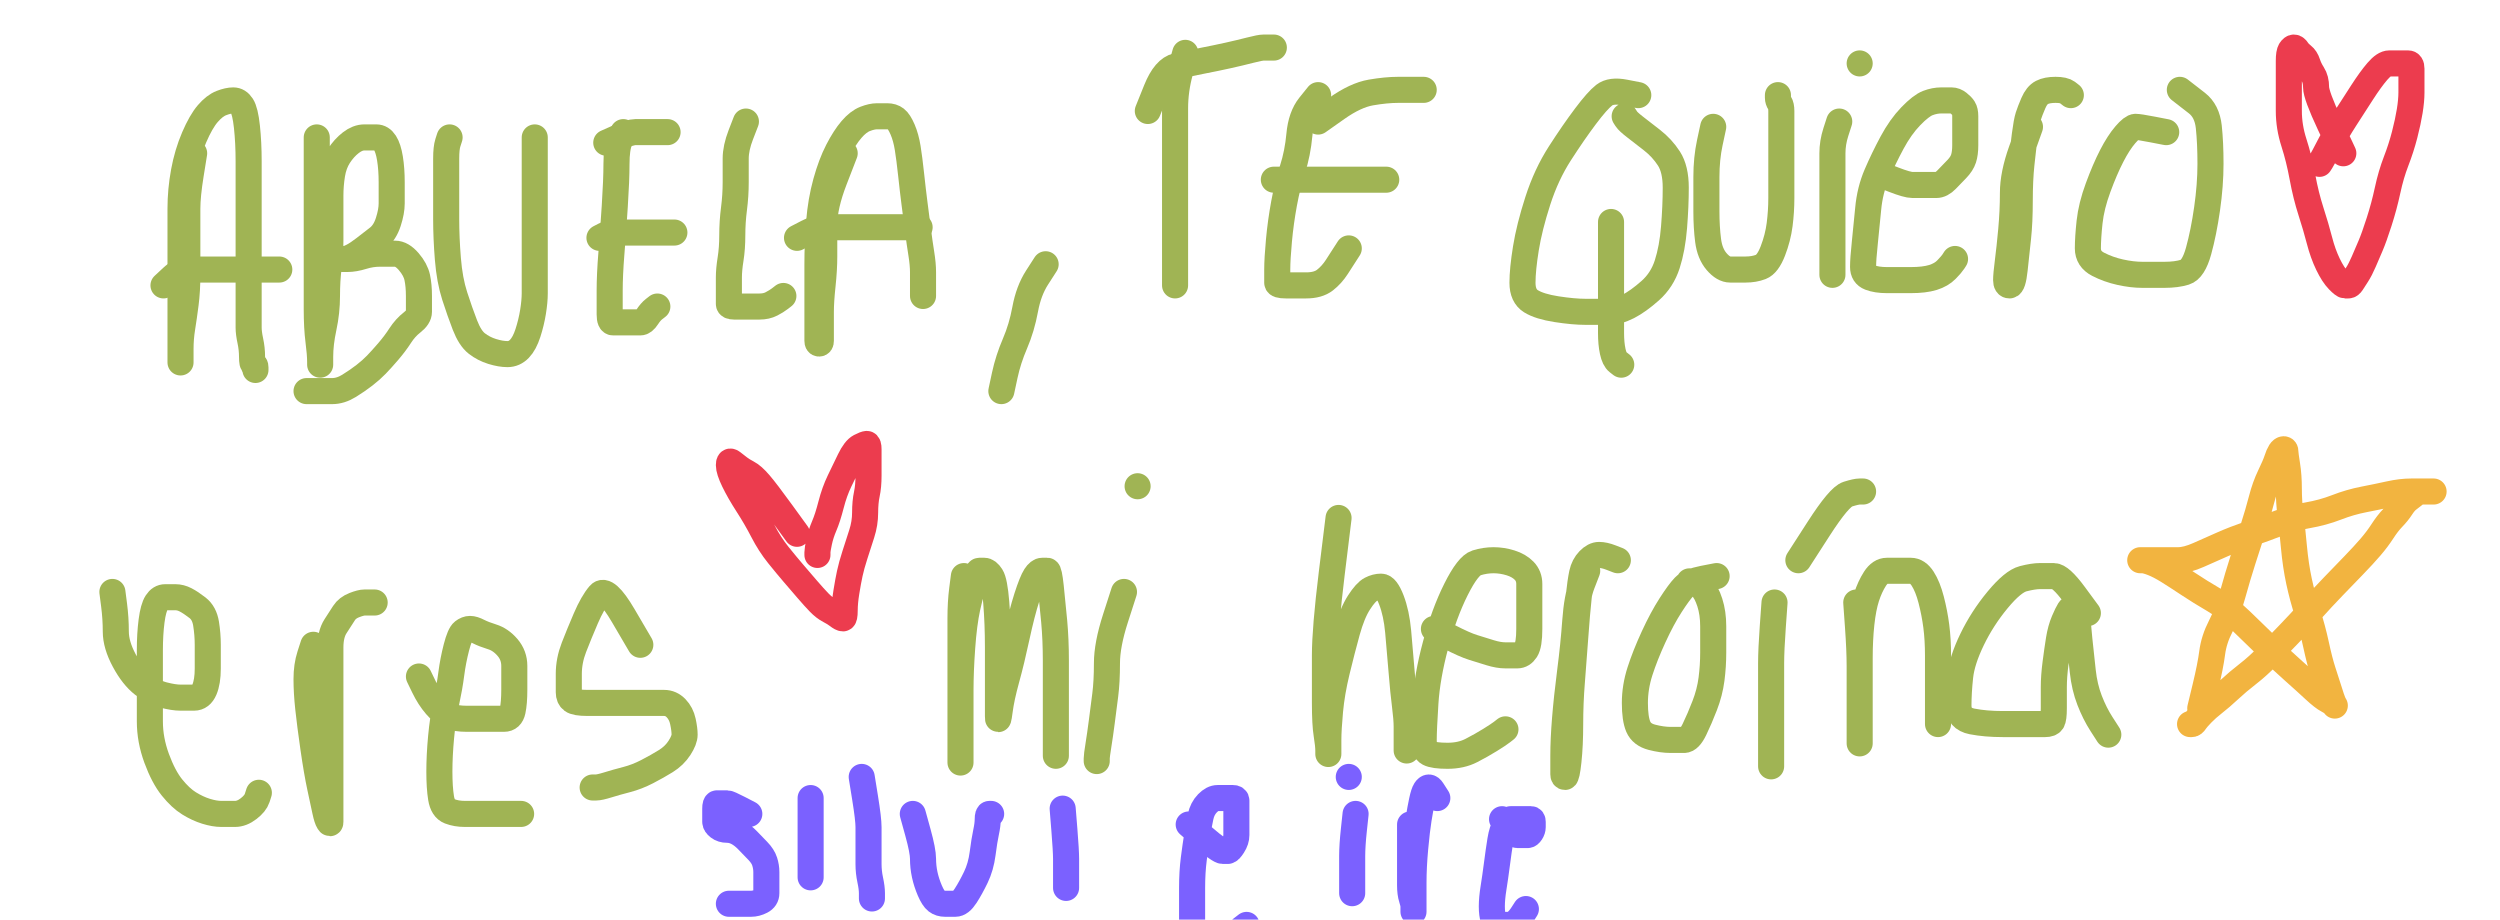 <?xml version="1.0"?>
<svg xmlns="http://www.w3.org/2000/svg" xmlns:xlink="http://www.w3.org/1999/xlink" width="734" height="270">
  <defs/>
  <g>
    <path fill="none" stroke="#a0b454" d=" M 57 45 Q 57 45 56 51.207 Q 55 57.414 55 61.293 Q 55 65.172 55 70.603 Q 55 76.034 55 80.69 Q 55 85.345 54.5 89.224 Q 54 93.103 53.5 96.207 Q 53 99.31 53 102.414 Q 53 105.517 53 106.293 Q 53 107.069 53 103.19 Q 53 99.31 53 94.655 Q 53 90 53 84.569 Q 53 79.138 53 72.931 Q 53 66.724 53 61.293 Q 53 55.862 54 50.431 Q 55 45 57 40.345 Q 59 35.69 61 33.362 Q 63 31.034 65 30.259 Q 67 29.483 68.5 29.483 Q 70 29.483 71 31.034 Q 72 32.586 72.5 37.241 Q 73 41.897 73 47.328 Q 73 52.759 73 58.966 Q 73 65.172 73 70.603 Q 73 76.034 73 79.914 Q 73 83.793 73 86.897 Q 73 90 73 92.328 Q 73 94.655 73 96.207 Q 73 97.759 73.5 100.086 Q 74 102.414 74 104.741 Q 74 107.069 74.5 107.069 Q 75 107.069 75 107.845 Q 75 108.621 75 108.621" stroke-linecap="round" stroke-linejoin="round" stroke-miterlimit="10" stroke-width="7.655"/>
    <path fill="none" stroke="#a0b454" d=" M 48 83.793 Q 48 83.793 50.5 81.466 Q 53 79.138 55.5 79.138 Q 58 79.138 61 79.138 Q 64 79.138 67 79.138 Q 70 79.138 72.5 79.138 Q 75 79.138 77 79.138 Q 79 79.138 80.5 79.138 Q 82 79.138 82 79.138" stroke-linecap="round" stroke-linejoin="round" stroke-miterlimit="10" stroke-width="7.655"/>
    <path fill="none" stroke="#a0b454" d=" M 93 40.345 Q 93 40.345 93 45 Q 93 49.655 93 55.086 Q 93 60.517 93 66.724 Q 93 72.931 93 79.138 Q 93 85.345 93 90.776 Q 93 96.207 93.5 100.086 Q 94 103.966 94 106.293 Q 94 108.621 94 104.741 Q 94 100.862 95 96.207 Q 96 91.552 96 86.897 Q 96 82.241 96.5 78.362 Q 97 74.483 97 70.603 Q 97 66.724 97 63.621 Q 97 60.517 97 57.414 Q 97 54.31 97.5 51.207 Q 98 48.103 99.5 45.776 Q 101 43.448 103 41.897 Q 105 40.345 107 40.345 Q 109 40.345 110.5 40.345 Q 112 40.345 113 41.897 Q 114 43.448 114.5 46.552 Q 115 49.655 115 53.534 Q 115 57.414 115 59.741 Q 115 62.069 114 65.172 Q 113 68.276 111 69.828 Q 109 71.379 107 72.931 Q 105 74.483 103.5 75.259 Q 102 76.034 101.5 76.034 Q 101 76.034 100.5 76.034 Q 100 76.034 102 76.034 Q 104 76.034 106.5 75.259 Q 109 74.483 111.5 74.483 Q 114 74.483 116 74.483 Q 118 74.483 120 76.81 Q 122 79.138 122.5 81.466 Q 123 83.793 123 86.897 Q 123 90 123 91.552 Q 123 93.103 121 94.655 Q 119 96.207 117.5 98.534 Q 116 100.862 114 103.19 Q 112 105.517 110.5 107.069 Q 109 108.621 107 110.172 Q 105 111.724 102.5 113.276 Q 100 114.828 97.5 114.828 Q 95 114.828 93.5 114.828 Q 92 114.828 91 114.828 Q 90 114.828 90 114.828" stroke-linecap="round" stroke-linejoin="round" stroke-miterlimit="10" stroke-width="7.655"/>
    <path fill="none" stroke="#a0b454" d=" M 132 40.345 Q 132 40.345 131.5 41.897 Q 131 43.448 131 46.552 Q 131 49.655 131 54.31 Q 131 58.966 131 64.397 Q 131 69.828 131.5 76.034 Q 132 82.241 133.5 86.897 Q 135 91.552 136.5 95.431 Q 138 99.31 140 100.862 Q 142 102.414 144.5 103.19 Q 147 103.966 149 103.966 Q 151 103.966 152.5 102.414 Q 154 100.862 155 97.759 Q 156 94.655 156.5 91.552 Q 157 88.448 157 86.121 Q 157 83.793 157 81.466 Q 157 79.138 157 76.034 Q 157 72.931 157 69.828 Q 157 66.724 157 63.621 Q 157 60.517 157 57.414 Q 157 54.31 157 51.207 Q 157 48.103 157 45.776 Q 157 43.448 157 42.672 Q 157 41.897 157 41.121 Q 157 40.345 157 40.345" stroke-linecap="round" stroke-linejoin="round" stroke-miterlimit="10" stroke-width="7.655"/>
    <path fill="none" stroke="#a0b454" d=" M 183 38.793 Q 183 38.793 182 41.121 Q 181 43.448 181 48.103 Q 181 52.759 180.5 60.517 Q 180 68.276 179.5 74.483 Q 179 80.69 179 85.345 Q 179 90 179 92.328 Q 179 94.655 180 94.655 Q 181 94.655 182.5 94.655 Q 184 94.655 185.5 94.655 Q 187 94.655 188 94.655 Q 189 94.655 190 93.103 Q 191 91.552 192 90.776 Q 193 90 193 90" stroke-linecap="round" stroke-linejoin="round" stroke-miterlimit="10" stroke-width="7.655"/>
    <path fill="none" stroke="#a0b454" d=" M 176 69.828 Q 176 69.828 177.5 69.052 Q 179 68.276 181 68.276 Q 183 68.276 185 68.276 Q 187 68.276 189 68.276 Q 191 68.276 192.5 68.276 Q 194 68.276 196 68.276 Q 198 68.276 198 68.276" stroke-linecap="round" stroke-linejoin="round" stroke-miterlimit="10" stroke-width="7.655"/>
    <path fill="none" stroke="#a0b454" d=" M 178 41.897 Q 178 41.897 181.5 40.345 Q 185 38.793 186.5 38.793 Q 188 38.793 190 38.793 Q 192 38.793 194 38.793 Q 196 38.793 196 38.793" stroke-linecap="round" stroke-linejoin="round" stroke-miterlimit="10" stroke-width="7.655"/>
    <path fill="none" stroke="#a0b454" d=" M 219 35.69 Q 219 35.69 217.5 39.569 Q 216 43.448 216 46.552 Q 216 49.655 216 53.534 Q 216 57.414 215.5 61.293 Q 215 65.172 215 69.052 Q 215 72.931 214.5 76.034 Q 214 79.138 214 81.466 Q 214 83.793 214 86.121 Q 214 88.448 214 89.224 Q 214 90 215.5 90 Q 217 90 219 90 Q 221 90 223 90 Q 225 90 226.5 89.224 Q 228 88.448 229 87.672 Q 230 86.897 230 86.897" stroke-linecap="round" stroke-linejoin="round" stroke-miterlimit="10" stroke-width="7.655"/>
    <path fill="none" stroke="#a0b454" d=" M 248 45 Q 248 45 245 52.759 Q 242 60.517 242 65.948 Q 242 71.379 242 75.259 Q 242 79.138 241.5 83.793 Q 241 88.448 241 91.552 Q 241 94.655 241 96.983 Q 241 99.31 241 100.086 Q 241 100.862 240.5 100.862 Q 240 100.862 240 100.086 Q 240 99.31 240 96.207 Q 240 93.103 240 88.448 Q 240 83.793 240 77.586 Q 240 71.379 240.5 65.172 Q 241 58.966 242.5 53.534 Q 244 48.103 246 44.224 Q 248 40.345 250 38.017 Q 252 35.69 254 34.914 Q 256 34.138 257.5 34.138 Q 259 34.138 260.5 34.138 Q 262 34.138 263 34.914 Q 264 35.69 265 38.017 Q 266 40.345 266.5 43.448 Q 267 46.552 267.5 51.207 Q 268 55.862 268.5 59.741 Q 269 63.621 269.5 67.5 Q 270 71.379 270.5 74.483 Q 271 77.586 271 79.914 Q 271 82.241 271 83.793 Q 271 85.345 271 86.121 Q 271 86.897 271 86.897" stroke-linecap="round" stroke-linejoin="round" stroke-miterlimit="10" stroke-width="7.655"/>
    <path fill="none" stroke="#a0b454" d=" M 234 69.828 Q 234 69.828 237 68.276 Q 240 66.724 243.5 66.724 Q 247 66.724 250 66.724 Q 253 66.724 255.5 66.724 Q 258 66.724 260.5 66.724 Q 263 66.724 265 66.724 Q 267 66.724 268.5 66.724 Q 270 66.724 270 66.724" stroke-linecap="round" stroke-linejoin="round" stroke-miterlimit="10" stroke-width="7.655"/>
    <path fill="none" stroke="#a0b454" d=" M 307 77.586 Q 307 77.586 304.5 81.466 Q 302 85.345 301 90.776 Q 300 96.207 298 100.862 Q 296 105.517 295 110.172 Q 294 114.828 294 114.828" stroke-linecap="round" stroke-linejoin="round" stroke-miterlimit="10" stroke-width="7.655"/>
    <path fill="none" stroke="#a0b454" d=" M 348 15.517 Q 348 15.517 346.5 20.948 Q 345 26.379 345 31.81 Q 345 37.241 345 42.672 Q 345 48.103 345 54.31 Q 345 60.517 345 65.948 Q 345 71.379 345 75.259 Q 345 79.138 345 81.466 Q 345 83.793 345 83.793" stroke-linecap="round" stroke-linejoin="round" stroke-miterlimit="10" stroke-width="7.655"/>
    <path fill="none" stroke="#a0b454" d=" M 337 32.586 Q 337 32.586 339.5 26.379 Q 342 20.172 345.5 19.397 Q 349 18.621 353 17.845 Q 357 17.069 360.5 16.293 Q 364 15.517 367 14.741 Q 370 13.966 371 13.966 Q 372 13.966 372.5 13.966 Q 373 13.966 373.5 13.966 Q 374 13.966 374 13.966" stroke-linecap="round" stroke-linejoin="round" stroke-miterlimit="10" stroke-width="7.655"/>
    <path fill="none" stroke="#a0b454" d=" M 387 27.931 Q 387 27.931 384.5 31.034 Q 382 34.138 381.5 39.569 Q 381 45 379.5 49.655 Q 378 54.31 377 59.741 Q 376 65.172 375.5 70.603 Q 375 76.034 375 79.138 Q 375 82.241 375 83.017 Q 375 83.793 377.5 83.793 Q 380 83.793 383.5 83.793 Q 387 83.793 389 82.241 Q 391 80.69 392.5 78.362 Q 394 76.034 394.5 75.259 Q 395 74.483 395.5 73.707 Q 396 72.931 396 72.931" stroke-linecap="round" stroke-linejoin="round" stroke-miterlimit="10" stroke-width="7.655"/>
    <path fill="none" stroke="#a0b454" d=" M 374 52.759 Q 374 52.759 376.5 52.759 Q 379 52.759 383 52.759 Q 387 52.759 390.5 52.759 Q 394 52.759 397 52.759 Q 400 52.759 402.5 52.759 Q 405 52.759 406 52.759 Q 407 52.759 407 52.759" stroke-linecap="round" stroke-linejoin="round" stroke-miterlimit="10" stroke-width="7.655"/>
    <path fill="none" stroke="#a0b454" d=" M 387 35.69 Q 387 35.69 392.5 31.81 Q 398 27.931 402.5 27.155 Q 407 26.379 410.5 26.379 Q 414 26.379 416 26.379 Q 418 26.379 418 26.379" stroke-linecap="round" stroke-linejoin="round" stroke-miterlimit="10" stroke-width="7.655"/>
    <path fill="none" stroke="#a0b454" d=" M 481 27.931 Q 481 27.931 477 27.155 Q 473 26.379 471 27.931 Q 469 29.483 465.5 34.138 Q 462 38.793 458 45 Q 454 51.207 451.5 58.966 Q 449 66.724 448 72.931 Q 447 79.138 447 83.017 Q 447 86.897 449.5 88.448 Q 452 90 457 90.776 Q 462 91.552 465.5 91.552 Q 469 91.552 472 91.552 Q 475 91.552 478 90 Q 481 88.448 484.5 85.345 Q 488 82.241 489.5 77.586 Q 491 72.931 491.5 66.724 Q 492 60.517 492 55.086 Q 492 49.655 490 46.552 Q 488 43.448 485 41.121 Q 482 38.793 480 37.241 Q 478 35.69 477.5 34.914 Q 477 34.138 477 34.138" stroke-linecap="round" stroke-linejoin="round" stroke-miterlimit="10" stroke-width="7.655"/>
    <path fill="none" stroke="#a0b454" d=" M 473 65.172 Q 473 65.172 473 69.828 Q 473 74.483 473 77.586 Q 473 80.69 473 83.793 Q 473 86.897 473 90.776 Q 473 94.655 473 97.759 Q 473 100.862 473.5 103.19 Q 474 105.517 475 106.293 Q 476 107.069 476 107.069" stroke-linecap="round" stroke-linejoin="round" stroke-miterlimit="10" stroke-width="7.655"/>
    <path fill="none" stroke="#a0b454" d=" M 503 37.241 Q 503 37.241 502 41.897 Q 501 46.552 501 51.983 Q 501 57.414 501 62.069 Q 501 66.724 501.5 70.603 Q 502 74.483 504 76.81 Q 506 79.138 508 79.138 Q 510 79.138 512.5 79.138 Q 515 79.138 517 78.362 Q 519 77.586 520.5 73.707 Q 522 69.828 522.5 65.948 Q 523 62.069 523 58.19 Q 523 54.31 523 50.431 Q 523 46.552 523 43.448 Q 523 40.345 523 37.241 Q 523 34.138 523 32.586 Q 523 31.034 522.5 30.259 Q 522 29.483 522 28.707 Q 522 27.931 522 27.931" stroke-linecap="round" stroke-linejoin="round" stroke-miterlimit="10" stroke-width="7.655"/>
    <path fill="none" stroke="#a0b454" d=" M 540 35.69 Q 540 35.69 539 38.793 Q 538 41.897 538 45 Q 538 48.103 538 52.759 Q 538 57.414 538 61.293 Q 538 65.172 538 68.276 Q 538 71.379 538 73.707 Q 538 76.034 538 77.586 Q 538 79.138 538 79.914 Q 538 80.69 538 80.69" stroke-linecap="round" stroke-linejoin="round" stroke-miterlimit="10" stroke-width="7.655"/>
    <path fill="none" stroke="#a0b454" d=" M 546 18.621 Q 546 18.621 546 18.621" stroke-linecap="round" stroke-linejoin="round" stroke-miterlimit="10" stroke-width="7.655"/>
    <path fill="none" stroke="#a0b454" d=" M 552 51.207 Q 552 51.207 556 52.759 Q 560 54.31 561.5 54.31 Q 563 54.31 565 54.31 Q 567 54.31 568.5 54.31 Q 570 54.31 571.5 52.759 Q 573 51.207 574.5 49.655 Q 576 48.103 576.5 46.552 Q 577 45 577 42.672 Q 577 40.345 577 38.017 Q 577 35.69 577 34.138 Q 577 32.586 576.5 31.81 Q 576 31.034 575 30.259 Q 574 29.483 573 29.483 Q 572 29.483 570 29.483 Q 568 29.483 566 30.259 Q 564 31.034 561 34.138 Q 558 37.241 555.5 41.897 Q 553 46.552 551 51.207 Q 549 55.862 548.5 61.293 Q 548 66.724 547.5 71.379 Q 547 76.034 547 78.362 Q 547 80.69 549 81.466 Q 551 82.241 554 82.241 Q 557 82.241 561 82.241 Q 565 82.241 567.5 81.466 Q 570 80.69 571.5 79.138 Q 573 77.586 573.5 76.81 Q 574 76.034 574 76.034" stroke-linecap="round" stroke-linejoin="round" stroke-miterlimit="10" stroke-width="7.655"/>
    <path fill="none" stroke="#a0b454" d=" M 596 37.241 Q 596 37.241 593.5 44.224 Q 591 51.207 591 56.638 Q 591 62.069 590.5 67.5 Q 590 72.931 589.5 76.81 Q 589 80.69 589 82.241 Q 589 83.793 590 83.793 Q 591 83.793 591.5 79.138 Q 592 74.483 592.5 69.828 Q 593 65.172 593 58.966 Q 593 52.759 593.5 48.103 Q 594 43.448 594.5 39.569 Q 595 35.69 595.5 34.138 Q 596 32.586 597 30.259 Q 598 27.931 599.5 27.155 Q 601 26.379 603.5 26.379 Q 606 26.379 607 27.155 Q 608 27.931 608 27.931" stroke-linecap="round" stroke-linejoin="round" stroke-miterlimit="10" stroke-width="7.655"/>
    <path fill="none" stroke="#a0b454" d=" M 636 38.793 Q 636 38.793 632 38.017 Q 628 37.241 627 37.241 Q 626 37.241 624 39.569 Q 622 41.897 620 45.776 Q 618 49.655 616 55.086 Q 614 60.517 613.5 65.172 Q 613 69.828 613 72.931 Q 613 76.034 616 77.586 Q 619 79.138 622.5 79.914 Q 626 80.69 629 80.69 Q 632 80.69 635.5 80.69 Q 639 80.69 641.5 79.914 Q 644 79.138 645.5 73.707 Q 647 68.276 648 61.293 Q 649 54.31 649 48.103 Q 649 41.897 648.5 37.241 Q 648 32.586 645 30.259 Q 642 27.931 641 27.155 Q 640 26.379 640 26.379" stroke-linecap="round" stroke-linejoin="round" stroke-miterlimit="10" stroke-width="7.655"/>
    <path fill="none" stroke="#a0b454" d=" M 33 173.793 Q 33 173.793 33.5 177.672 Q 34 181.552 34 185.431 Q 34 189.31 36.5 193.966 Q 39 198.621 42 200.948 Q 45 203.276 48 204.052 Q 51 204.828 53 204.828 Q 55 204.828 57 204.828 Q 59 204.828 60 202.5 Q 61 200.172 61 196.293 Q 61 192.414 61 189.31 Q 61 186.207 60.5 183.103 Q 60 180 58 178.448 Q 56 176.897 54.5 176.121 Q 53 175.345 51.5 175.345 Q 50 175.345 48.5 175.345 Q 47 175.345 46 176.897 Q 45 178.448 44.5 182.328 Q 44 186.207 44 190.862 Q 44 195.517 44 200.948 Q 44 206.379 44 211.81 Q 44 217.241 46 222.672 Q 48 228.103 50.5 231.207 Q 53 234.31 55.5 235.862 Q 58 237.414 60.5 238.19 Q 63 238.966 65 238.966 Q 67 238.966 69 238.966 Q 71 238.966 73 237.414 Q 75 235.862 75.5 234.31 Q 76 232.759 76 232.759" stroke-linecap="round" stroke-linejoin="round" stroke-miterlimit="10" stroke-width="7.655"/>
    <path fill="none" stroke="#a0b454" d=" M 92 189.31 Q 92 189.31 91 192.414 Q 90 195.517 90 199.397 Q 90 203.276 90.5 207.931 Q 91 212.586 92 219.569 Q 93 226.552 94 231.207 Q 95 235.862 95.5 238.19 Q 96 240.517 96.5 241.293 Q 97 242.069 97 241.293 Q 97 240.517 97 235.862 Q 97 231.207 97 225 Q 97 218.793 97 213.362 Q 97 207.931 97 204.052 Q 97 200.172 97 197.069 Q 97 193.966 97 190.086 Q 97 186.207 98.5 183.879 Q 100 181.552 101 180 Q 102 178.448 104 177.672 Q 106 176.897 107 176.897 Q 108 176.897 109 176.897 Q 110 176.897 110 176.897" stroke-linecap="round" stroke-linejoin="round" stroke-miterlimit="10" stroke-width="7.655"/>
    <path fill="none" stroke="#a0b454" d=" M 123 198.621 Q 123 198.621 124.5 201.724 Q 126 204.828 128 207.155 Q 130 209.483 132 210.259 Q 134 211.034 137 211.034 Q 140 211.034 143 211.034 Q 146 211.034 148 211.034 Q 150 211.034 150.5 208.707 Q 151 206.379 151 202.5 Q 151 198.621 151 195.517 Q 151 192.414 149 190.086 Q 147 187.759 144.5 186.983 Q 142 186.207 140.5 185.431 Q 139 184.655 138 184.655 Q 137 184.655 136 185.431 Q 135 186.207 134 190.086 Q 133 193.966 132.5 197.845 Q 132 201.724 131 206.379 Q 130 211.034 129.5 216.466 Q 129 221.897 129 226.552 Q 129 231.207 129.5 234.31 Q 130 237.414 132 238.19 Q 134 238.966 136.5 238.966 Q 139 238.966 141 238.966 Q 143 238.966 145 238.966 Q 147 238.966 148.5 238.966 Q 150 238.966 151 238.966 Q 152 238.966 152.5 238.966 Q 153 238.966 153 238.966" stroke-linecap="round" stroke-linejoin="round" stroke-miterlimit="10" stroke-width="7.655"/>
    <path fill="none" stroke="#a0b454" d=" M 188 189.31 Q 188 189.31 183 180.776 Q 178 172.241 176 174.569 Q 174 176.897 172 181.552 Q 170 186.207 168.5 190.086 Q 167 193.966 167 197.845 Q 167 201.724 167 203.276 Q 167 204.828 168 205.603 Q 169 206.379 172.5 206.379 Q 176 206.379 179 206.379 Q 182 206.379 184.5 206.379 Q 187 206.379 190 206.379 Q 193 206.379 195 206.379 Q 197 206.379 198.5 207.931 Q 200 209.483 200.5 211.81 Q 201 214.138 201 215.69 Q 201 217.241 199.5 219.569 Q 198 221.897 195.5 223.448 Q 193 225 190 226.552 Q 187 228.103 184 228.879 Q 181 229.655 178.5 230.431 Q 176 231.207 175 231.207 Q 174 231.207 174 231.207" stroke-linecap="round" stroke-linejoin="round" stroke-miterlimit="10" stroke-width="7.655"/>
    <path fill="none" stroke="#a0b454" d=" M 283 169.138 Q 283 169.138 282.5 173.017 Q 282 176.897 282 181.552 Q 282 186.207 282 192.414 Q 282 198.621 282 204.052 Q 282 209.483 282 213.362 Q 282 217.241 282 219.569 Q 282 221.897 282 223.448 Q 282 225 282 221.121 Q 282 217.241 282 212.586 Q 282 207.931 282 202.5 Q 282 197.069 282.5 190.086 Q 283 183.103 284 178.448 Q 285 173.793 286 170.69 Q 287 167.586 287.5 167.586 Q 288 167.586 289 167.586 Q 290 167.586 291 169.138 Q 292 170.69 292.5 176.897 Q 293 183.103 293 190.086 Q 293 197.069 293 202.5 Q 293 207.931 293 210.259 Q 293 212.586 293.5 208.707 Q 294 204.828 295.5 199.397 Q 297 193.966 298.5 186.983 Q 300 180 301.5 175.345 Q 303 170.69 304 169.138 Q 305 167.586 306 167.586 Q 307 167.586 307.5 167.586 Q 308 167.586 308.5 172.241 Q 309 176.897 309.5 182.328 Q 310 187.759 310 193.966 Q 310 200.172 310 204.052 Q 310 207.931 310 211.81 Q 310 215.69 310 218.017 Q 310 220.345 310 221.121 Q 310 221.897 310 221.897" stroke-linecap="round" stroke-linejoin="round" stroke-miterlimit="10" stroke-width="7.655"/>
    <path fill="none" stroke="#a0b454" d=" M 330 173.793 Q 330 173.793 327.5 181.552 Q 325 189.31 325 194.741 Q 325 200.172 324.5 204.052 Q 324 207.931 323.5 211.81 Q 323 215.69 322.5 218.793 Q 322 221.897 322 222.672 Q 322 223.448 322 223.448" stroke-linecap="round" stroke-linejoin="round" stroke-miterlimit="10" stroke-width="7.655"/>
    <path fill="none" stroke="#a0b454" d=" M 334 142.759 Q 334 142.759 334 142.759" stroke-linecap="round" stroke-linejoin="round" stroke-miterlimit="10" stroke-width="7.655"/>
    <path fill="none" stroke="#a0b454" d=" M 393 152.069 Q 393 152.069 391 168.362 Q 389 184.655 389 192.414 Q 389 200.172 389 206.379 Q 389 212.586 389.5 215.69 Q 390 218.793 390 220.345 Q 390 221.897 390 221.121 Q 390 220.345 390 217.241 Q 390 214.138 390.5 208.707 Q 391 203.276 392.5 197.069 Q 394 190.862 395.5 185.431 Q 397 180 399 176.897 Q 401 173.793 402.5 173.017 Q 404 172.241 405.5 172.241 Q 407 172.241 408.5 176.121 Q 410 180 410.5 185.431 Q 411 190.862 411.5 197.069 Q 412 203.276 412.5 207.155 Q 413 211.034 413 213.362 Q 413 215.69 413 217.241 Q 413 218.793 413 219.569 Q 413 220.345 413 220.345" stroke-linecap="round" stroke-linejoin="round" stroke-miterlimit="10" stroke-width="7.655"/>
    <path fill="none" stroke="#a0b454" d=" M 421 184.655 Q 421 184.655 425.5 186.983 Q 430 189.31 432.5 190.086 Q 435 190.862 437.5 191.638 Q 440 192.414 442 192.414 Q 444 192.414 445.5 192.414 Q 447 192.414 448 190.862 Q 449 189.31 449 184.655 Q 449 180 449 176.897 Q 449 173.793 449 171.466 Q 449 169.138 447.5 167.586 Q 446 166.034 443.5 165.259 Q 441 164.483 438.5 164.483 Q 436 164.483 433.5 165.259 Q 431 166.034 427.5 173.017 Q 424 180 421.5 189.31 Q 419 198.621 418.5 206.379 Q 418 214.138 418 217.241 Q 418 220.345 419.5 221.121 Q 421 221.897 425 221.897 Q 429 221.897 432 220.345 Q 435 218.793 437.5 217.241 Q 440 215.69 441 214.914 Q 442 214.138 442 214.138" stroke-linecap="round" stroke-linejoin="round" stroke-miterlimit="10" stroke-width="7.655"/>
    <path fill="none" stroke="#a0b454" d=" M 466 167.586 Q 466 167.586 464.5 171.466 Q 463 175.345 462.5 182.328 Q 462 189.31 461 197.069 Q 460 204.828 459.5 211.034 Q 459 217.241 459 221.897 Q 459 226.552 459 227.328 Q 459 228.103 459.5 228.103 Q 460 228.103 460.5 223.448 Q 461 218.793 461 212.586 Q 461 206.379 461.5 200.172 Q 462 193.966 462.5 186.983 Q 463 180 463.5 175.345 Q 464 170.69 464.5 168.362 Q 465 166.034 466.5 164.483 Q 468 162.931 469.5 162.931 Q 471 162.931 473 163.707 Q 475 164.483 475 164.483" stroke-linecap="round" stroke-linejoin="round" stroke-miterlimit="10" stroke-width="7.655"/>
    <path fill="none" stroke="#a0b454" d=" M 504 169.138 Q 504 169.138 500 169.914 Q 496 170.69 494.5 172.241 Q 493 173.793 490.5 177.672 Q 488 181.552 485.5 186.983 Q 483 192.414 481.5 197.069 Q 480 201.724 480 206.379 Q 480 211.034 481 213.362 Q 482 215.69 485 216.466 Q 488 217.241 490.5 217.241 Q 493 217.241 494.5 217.241 Q 496 217.241 497.5 214.138 Q 499 211.034 500.5 207.155 Q 502 203.276 502.5 199.397 Q 503 195.517 503 191.638 Q 503 187.759 503 183.879 Q 503 180 502 176.897 Q 501 173.793 499.5 172.241 Q 498 170.69 497 170.69 Q 496 170.69 496 170.69" stroke-linecap="round" stroke-linejoin="round" stroke-miterlimit="10" stroke-width="7.655"/>
    <path fill="none" stroke="#a0b454" d=" M 521 176.897 Q 521 176.897 520.5 183.879 Q 520 190.862 520 194.741 Q 520 198.621 520 201.724 Q 520 204.828 520 208.707 Q 520 212.586 520 215.69 Q 520 218.793 520 221.121 Q 520 223.448 520 224.224 Q 520 225 520 225" stroke-linecap="round" stroke-linejoin="round" stroke-miterlimit="10" stroke-width="7.655"/>
    <path fill="none" stroke="#a0b454" d=" M 528 164.483 Q 528 164.483 534 155.172 Q 540 145.862 542.5 145.086 Q 545 144.31 546 144.31 Q 547 144.31 547 144.31" stroke-linecap="round" stroke-linejoin="round" stroke-miterlimit="10" stroke-width="7.655"/>
    <path fill="none" stroke="#a0b454" d=" M 545 176.897 Q 545 176.897 545.5 183.879 Q 546 190.862 546 195.517 Q 546 200.172 546 203.276 Q 546 206.379 546 209.483 Q 546 212.586 546 214.914 Q 546 217.241 546 218.017 Q 546 218.793 546 217.241 Q 546 215.69 546 211.81 Q 546 207.931 546 203.276 Q 546 198.621 546 193.19 Q 546 187.759 546.5 183.103 Q 547 178.448 548 175.345 Q 549 172.241 550.5 169.914 Q 552 167.586 554 167.586 Q 556 167.586 557.5 167.586 Q 559 167.586 561 167.586 Q 563 167.586 564.5 169.914 Q 566 172.241 567 176.121 Q 568 180 568.5 183.879 Q 569 187.759 569 192.414 Q 569 197.069 569 200.172 Q 569 203.276 569 204.828 Q 569 206.379 569 207.931 Q 569 209.483 569 210.259 Q 569 211.034 569 211.81 Q 569 212.586 569 212.586" stroke-linecap="round" stroke-linejoin="round" stroke-miterlimit="10" stroke-width="7.655"/>
    <path fill="none" stroke="#a0b454" d=" M 613 180 Q 613 180 609 174.569 Q 605 169.138 603 169.138 Q 601 169.138 599 169.138 Q 597 169.138 594 169.914 Q 591 170.69 586.5 176.121 Q 582 181.552 579 187.759 Q 576 193.966 575.5 198.621 Q 575 203.276 575 207.155 Q 575 211.034 579 211.81 Q 583 212.586 588 212.586 Q 593 212.586 596 212.586 Q 599 212.586 600.5 212.586 Q 602 212.586 602.5 211.81 Q 603 211.034 603 207.931 Q 603 204.828 603 201.724 Q 603 198.621 603.5 194.741 Q 604 190.862 604.5 187.759 Q 605 184.655 606 182.328 Q 607 180 607.5 179.224 Q 608 178.448 608.5 178.448 Q 609 178.448 609.5 178.448 Q 610 178.448 610 180.776 Q 610 183.103 610.5 187.759 Q 611 192.414 611.5 197.069 Q 612 201.724 613.5 205.603 Q 615 209.483 617 212.586 Q 619 215.69 619 215.69" stroke-linecap="round" stroke-linejoin="round" stroke-miterlimit="10" stroke-width="7.655"/>
    <path fill="none" stroke="#ec3c4e" d=" M 688 45 Q 688 45 684 36.466 Q 680 27.931 680 25.603 Q 680 23.276 679 21.724 Q 678 20.172 677.5 18.621 Q 677 17.069 676 16.293 Q 675 15.517 674.5 14.741 Q 674 13.966 673.5 13.966 Q 673 13.966 672.5 14.741 Q 672 15.517 672 17.845 Q 672 20.172 672 24.052 Q 672 27.931 672 32.586 Q 672 37.241 673.5 41.897 Q 675 46.552 676 51.983 Q 677 57.414 678.5 62.069 Q 680 66.724 681 70.603 Q 682 74.483 683.5 77.586 Q 685 80.69 686.5 82.241 Q 688 83.793 688.5 83.793 Q 689 83.793 689.5 83.793 Q 690 83.793 690.5 83.017 Q 691 82.241 692 80.69 Q 693 79.138 694 76.81 Q 695 74.483 696 72.155 Q 697 69.828 698.5 65.172 Q 700 60.517 701 55.862 Q 702 51.207 703.5 47.328 Q 705 43.448 706 39.569 Q 707 35.69 707.5 32.586 Q 708 29.483 708 27.155 Q 708 24.828 708 23.276 Q 708 21.724 708 20.172 Q 708 18.621 707 18.621 Q 706 18.621 705 18.621 Q 704 18.621 703.5 18.621 Q 703 18.621 701.5 18.621 Q 700 18.621 698 20.948 Q 696 23.276 693.5 27.155 Q 691 31.034 688.5 34.914 Q 686 38.793 684 42.672 Q 682 46.552 681.5 47.328 Q 681 48.103 681 48.103" stroke-linecap="round" stroke-linejoin="round" stroke-miterlimit="10" stroke-width="7.655"/>
    <path fill="none" stroke="#ec3c4e" d=" M 234 156.724 Q 234 156.724 229.5 150.517 Q 225 144.31 223 141.983 Q 221 139.655 219.5 138.879 Q 218 138.103 217 137.328 Q 216 136.552 215 135.776 Q 214 135 214 136.552 Q 214 138.103 215.5 141.207 Q 217 144.31 219.5 148.19 Q 222 152.069 224 155.948 Q 226 159.828 228.5 162.931 Q 231 166.034 233 168.362 Q 235 170.69 237 173.017 Q 239 175.345 240.5 176.897 Q 242 178.448 243.5 179.224 Q 245 180 246 180.776 Q 247 181.552 247.5 181.552 Q 248 181.552 248 179.224 Q 248 176.897 248.5 173.793 Q 249 170.69 249.5 168.362 Q 250 166.034 251 162.931 Q 252 159.828 253 156.724 Q 254 153.621 254 150.517 Q 254 147.414 254.5 145.086 Q 255 142.759 255 139.655 Q 255 136.552 255 135 Q 255 133.448 255 131.897 Q 255 130.345 254.5 130.345 Q 254 130.345 252.5 131.121 Q 251 131.897 249.5 135 Q 248 138.103 246.5 141.207 Q 245 144.31 244 148.19 Q 243 152.069 242 154.397 Q 241 156.724 240.5 159.052 Q 240 161.379 240 162.155 Q 240 162.931 240 162.931" stroke-linecap="round" stroke-linejoin="round" stroke-miterlimit="10" stroke-width="7.655"/>
    <path fill="none" stroke="#f2b440" d=" M 646 207.931 Q 646 207.931 647.5 201.724 Q 649 195.517 649.5 191.638 Q 650 187.759 652 183.879 Q 654 180 655.5 174.569 Q 657 169.138 658.5 164.483 Q 660 159.828 661.5 155.172 Q 663 150.517 664 146.638 Q 665 142.759 666.5 139.655 Q 668 136.552 668.5 135 Q 669 133.448 669.5 132.672 Q 670 131.897 670.5 131.897 Q 671 131.897 671 132.672 Q 671 133.448 671.5 136.552 Q 672 139.655 672 143.534 Q 672 147.414 672.5 151.293 Q 673 155.172 673.5 160.603 Q 674 166.034 675 170.69 Q 676 175.345 677.5 180 Q 679 184.655 680 189.31 Q 681 193.966 682 197.069 Q 683 200.172 683.5 201.724 Q 684 203.276 684.5 204.828 Q 685 206.379 685.5 207.155 Q 686 207.931 685.5 207.155 Q 685 206.379 683.5 205.603 Q 682 204.828 679.5 202.5 Q 677 200.172 673.5 197.069 Q 670 193.966 666 190.086 Q 662 186.207 658 182.328 Q 654 178.448 650 176.121 Q 646 173.793 642.5 171.466 Q 639 169.138 636.5 167.586 Q 634 166.034 632 165.259 Q 630 164.483 629 164.483 Q 628 164.483 628.5 164.483 Q 629 164.483 631 164.483 Q 633 164.483 635 164.483 Q 637 164.483 639.5 164.483 Q 642 164.483 645.5 162.931 Q 649 161.379 652.5 159.828 Q 656 158.276 660.5 156.724 Q 665 155.172 669 153.621 Q 673 152.069 677.5 151.293 Q 682 150.517 686 148.966 Q 690 147.414 694 146.638 Q 698 145.862 701.5 145.086 Q 705 144.31 708 144.31 Q 711 144.31 712.5 144.31 Q 714 144.31 714.5 144.31 Q 715 144.31 714.5 144.31 Q 714 144.31 713 144.31 Q 712 144.31 711 144.31 Q 710 144.31 709 145.086 Q 708 145.862 707 146.638 Q 706 147.414 705 148.966 Q 704 150.517 702.5 152.069 Q 701 153.621 699.5 155.948 Q 698 158.276 696 160.603 Q 694 162.931 691 166.034 Q 688 169.138 685 172.241 Q 682 175.345 678.5 179.224 Q 675 183.103 672 186.207 Q 669 189.31 666 192.414 Q 663 195.517 660 197.845 Q 657 200.172 654.5 202.5 Q 652 204.828 650 206.379 Q 648 207.931 646.5 209.483 Q 645 211.034 644.5 211.81 Q 644 212.586 643.5 212.586 Q 643 212.586 643 212.586" stroke-linecap="round" stroke-linejoin="round" stroke-miterlimit="10" stroke-width="7.655"/>
    <path fill="none" stroke="#7b61ff" d=" M 220 238.966 Q 220 238.966 217 237.414 Q 214 235.862 213.5 235.862 Q 213 235.862 212.5 235.862 Q 212 235.862 211.5 235.862 Q 211 235.862 210.5 235.862 Q 210 235.862 210 237.414 Q 210 238.966 210 239.741 Q 210 240.517 210 241.293 Q 210 242.069 211 242.845 Q 212 243.621 213.5 243.621 Q 215 243.621 216.5 244.397 Q 218 245.172 219.5 246.724 Q 221 248.276 222.5 249.828 Q 224 251.379 224.5 252.931 Q 225 254.483 225 256.034 Q 225 257.586 225 259.138 Q 225 260.69 225 262.241 Q 225 263.793 223.5 264.569 Q 222 265.345 220.5 265.345 Q 219 265.345 217.5 265.345 Q 216 265.345 215.5 265.345 Q 215 265.345 214.5 265.345 Q 214 265.345 214 265.345" stroke-linecap="round" stroke-linejoin="round" stroke-miterlimit="10" stroke-width="7.655"/>
    <path fill="none" stroke="#7b61ff" d=" M 238 234.31 Q 238 234.31 238 239.741 Q 238 245.172 238 248.276 Q 238 251.379 238 253.707 Q 238 256.034 238 256.81 Q 238 257.586 238 257.586" stroke-linecap="round" stroke-linejoin="round" stroke-miterlimit="10" stroke-width="7.655"/>
    <path fill="none" stroke="#7b61ff" d=" M 253 228.103 Q 253 228.103 254 234.31 Q 255 240.517 255 242.845 Q 255 245.172 255 248.276 Q 255 251.379 255 253.707 Q 255 256.034 255.5 258.362 Q 256 260.69 256 262.241 Q 256 263.793 256 263.793" stroke-linecap="round" stroke-linejoin="round" stroke-miterlimit="10" stroke-width="7.655"/>
    <path fill="none" stroke="#7b61ff" d=" M 268 238.966 Q 268 238.966 269.5 244.397 Q 271 249.828 271 252.155 Q 271 254.483 271.5 256.81 Q 272 259.138 273 261.466 Q 274 263.793 275 264.569 Q 276 265.345 277.5 265.345 Q 279 265.345 280.5 265.345 Q 282 265.345 283.5 263.017 Q 285 260.69 286.5 257.586 Q 288 254.483 288.5 250.603 Q 289 246.724 289.5 244.397 Q 290 242.069 290 240.517 Q 290 238.966 290.5 238.966 Q 291 238.966 291 238.966" stroke-linecap="round" stroke-linejoin="round" stroke-miterlimit="10" stroke-width="7.655"/>
    <path fill="none" stroke="#7b61ff" d=" M 312 237.414 Q 312 237.414 312.5 243.621 Q 313 249.828 313 252.155 Q 313 254.483 313 256.81 Q 313 259.138 313 259.914 Q 313 260.69 313 260.69" stroke-linecap="round" stroke-linejoin="round" stroke-miterlimit="10" stroke-width="7.655"/>
    <path fill="none" stroke="#7b61ff" d=" M 349 242.069 Q 349 242.069 353.5 245.948 Q 358 249.828 359 249.828 Q 360 249.828 360.5 249.828 Q 361 249.828 362 248.276 Q 363 246.724 363 245.172 Q 363 243.621 363 241.293 Q 363 238.966 363 237.414 Q 363 235.862 363 235.086 Q 363 234.31 362 234.31 Q 361 234.31 360 234.31 Q 359 234.31 357.5 234.31 Q 356 234.31 354.5 235.862 Q 353 237.414 352.5 239.741 Q 352 242.069 351.5 245.172 Q 351 248.276 350.5 252.155 Q 350 256.034 350 260.69 Q 350 265.345 350 268.448 Q 350 271.552 350 273.103 Q 350 274.655 352.5 275.431 Q 355 276.207 357.5 276.207 Q 360 276.207 362 274.655 Q 364 273.103 365 272.328 Q 366 271.552 366 271.552" stroke-linecap="round" stroke-linejoin="round" stroke-miterlimit="10" stroke-width="7.655"/>
    <path fill="none" stroke="#7b61ff" d=" M 398 238.966 Q 398 238.966 397.5 243.621 Q 397 248.276 397 251.379 Q 397 254.483 397 256.81 Q 397 259.138 397 260.69 Q 397 262.241 397 262.241" stroke-linecap="round" stroke-linejoin="round" stroke-miterlimit="10" stroke-width="7.655"/>
    <path fill="none" stroke="#7b61ff" d=" M 396 228.103 Q 396 228.103 396 228.103" stroke-linecap="round" stroke-linejoin="round" stroke-miterlimit="10" stroke-width="7.655"/>
    <path fill="none" stroke="#7b61ff" d=" M 414 242.069 Q 414 242.069 414 247.5 Q 414 252.931 414 255.259 Q 414 257.586 414 259.914 Q 414 262.241 414.5 263.793 Q 415 265.345 415 266.121 Q 415 266.897 415 267.672 Q 415 268.448 415 266.121 Q 415 263.793 415 259.138 Q 415 254.483 415.5 249.052 Q 416 243.621 416.5 240.517 Q 417 237.414 417.5 235.086 Q 418 232.759 418.5 231.983 Q 419 231.207 419.5 231.207 Q 420 231.207 420.5 231.983 Q 421 232.759 421.5 233.534 Q 422 234.31 422 234.31" stroke-linecap="round" stroke-linejoin="round" stroke-miterlimit="10" stroke-width="7.655"/>
    <path fill="none" stroke="#7b61ff" d=" M 441 240.517 Q 441 240.517 443 242.845 Q 445 245.172 445.5 245.172 Q 446 245.172 446.5 245.172 Q 447 245.172 447.5 245.172 Q 448 245.172 448.5 245.172 Q 449 245.172 449.5 244.397 Q 450 243.621 450 242.845 Q 450 242.069 450 241.293 Q 450 240.517 449.5 240.517 Q 449 240.517 448 240.517 Q 447 240.517 446 240.517 Q 445 240.517 444.5 240.517 Q 444 240.517 443.5 240.517 Q 443 240.517 442 242.069 Q 441 243.621 440.5 246.724 Q 440 249.828 439.5 253.707 Q 439 257.586 438.5 260.69 Q 438 263.793 438 266.121 Q 438 268.448 438.5 270 Q 439 271.552 440 271.552 Q 441 271.552 442.5 271.552 Q 444 271.552 445 270.776 Q 446 270 447 268.448 Q 448 266.897 448 266.897" stroke-linecap="round" stroke-linejoin="round" stroke-miterlimit="10" stroke-width="7.655"/>
  </g>
</svg>
